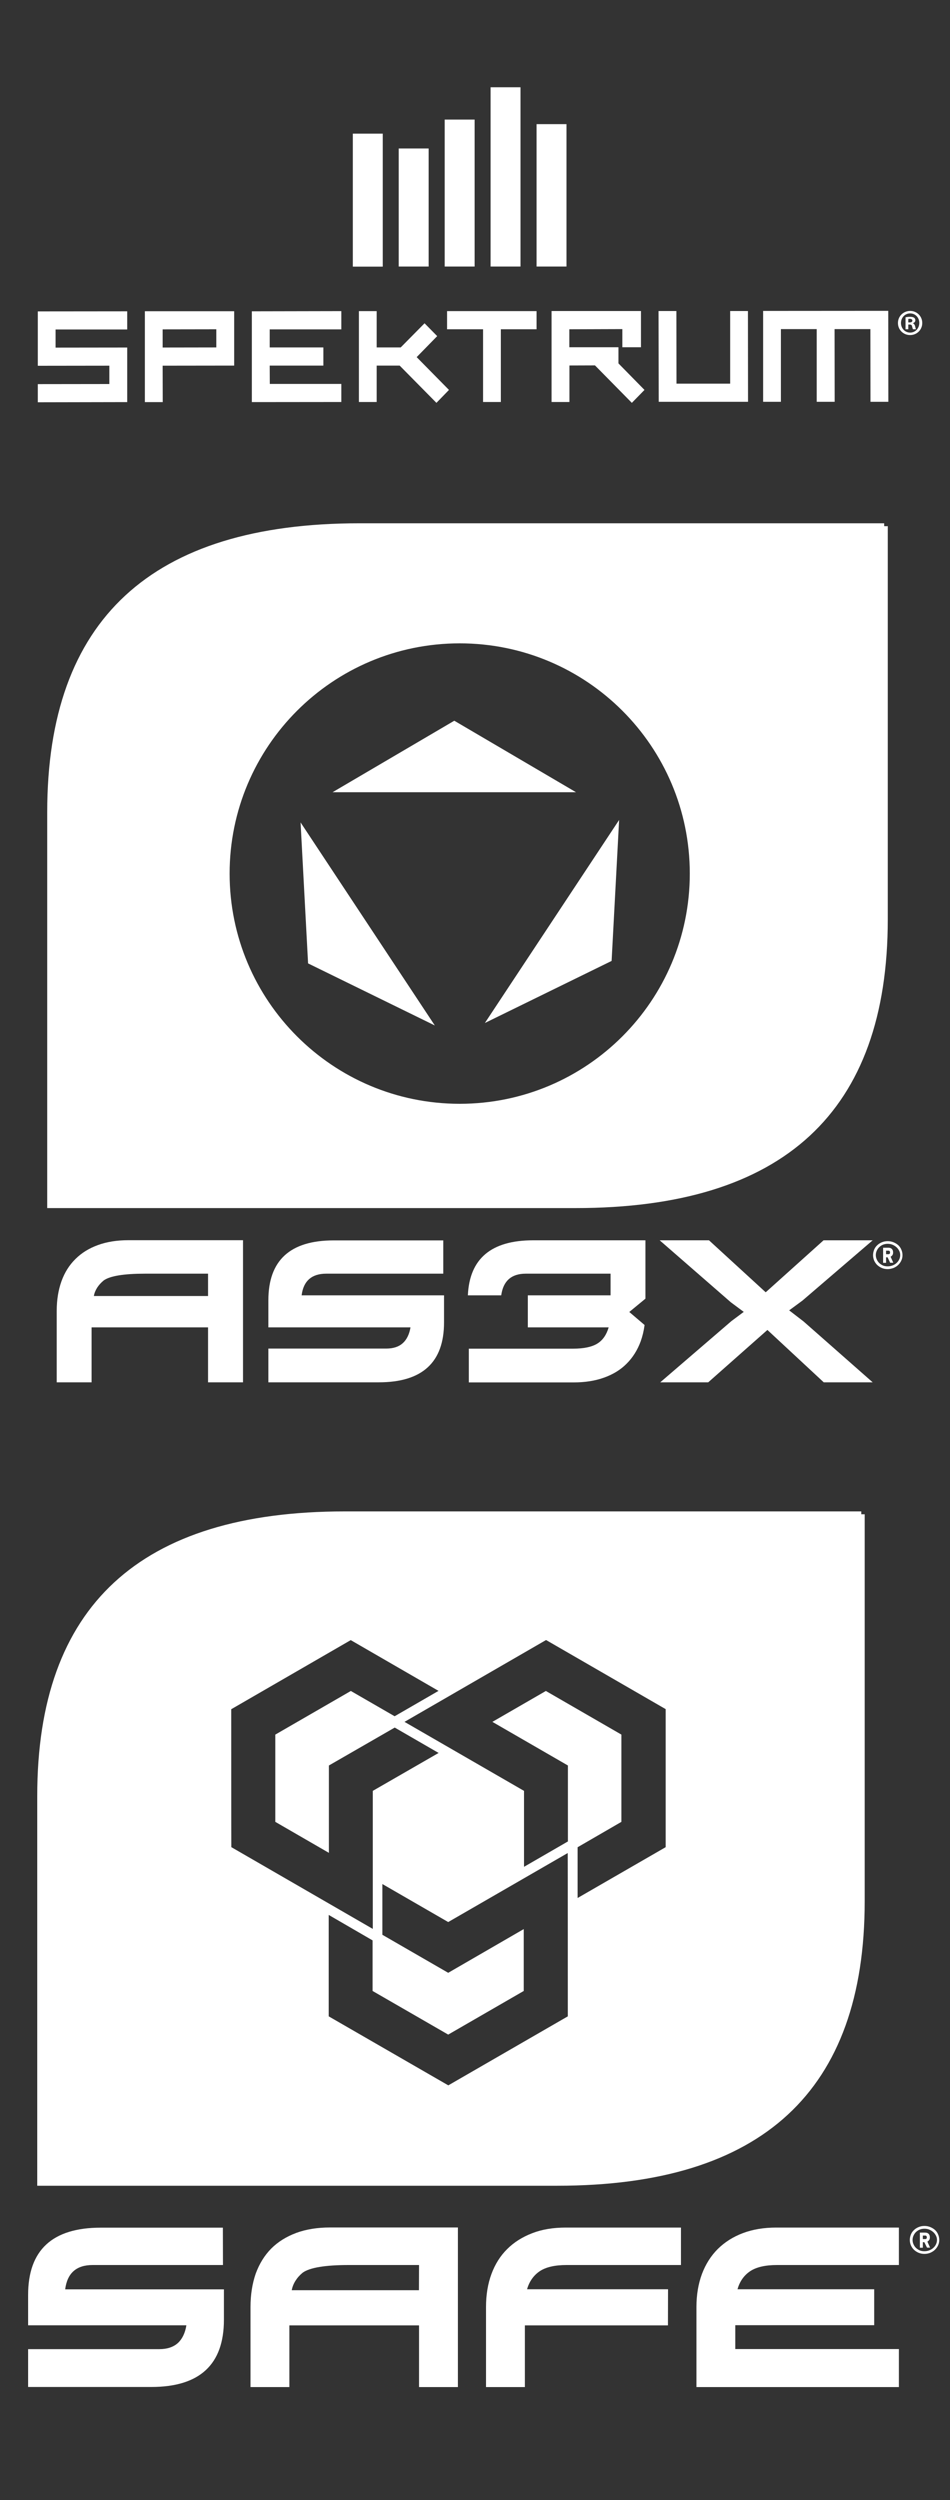 <?xml version="1.0" encoding="utf-8"?>
<!-- Generator: Adobe Illustrator 25.2.1, SVG Export Plug-In . SVG Version: 6.00 Build 0)  -->
<svg version="1.2" baseProfile="tiny" xmlns="http://www.w3.org/2000/svg" xmlns:xlink="http://www.w3.org/1999/xlink" x="0px"
	 y="0px" viewBox="0 0 100 263" overflow="visible" xml:space="preserve">
<rect x="0" y="0" width="100" height="263" fill="#333333" stroke="none"/>
<g id="Layer_2" display="none">
	<g id="Layer_1_1_" display="inline">
		<rect fill="#6F92A5" width="100" height="263"/>
	</g>
</g>
<g id="Layer_1">
	<g id="safe">
		<g>
			<path fill="#FFFFFF" d="M90.66,159.3V159H36.29c-21.58,0-32.37,9.97-32.37,29.92v4.18v29.13v7.71h54.74
				c21.57,0,32.36-9.97,32.36-29.92v-3.5v-8.1v-1.95V159.3C90.92,159.3,90.78,159.3,90.66,159.3z M24.34,179.81l12.58-7.27
				l9.24,5.34l-4.62,2.67l-4.61-2.66l-7.95,4.59v9.18l5.64,3.26v-9.19l6.93-3.99l4.62,2.67l-6.93,3.99v14.52l-14.89-8.6
				C24.34,194.32,24.34,179.81,24.34,179.81z M59.77,212.12l-12.58,7.26l-12.59-7.26v-10.67l4.62,2.68v5.32l7.96,4.59l7.95-4.59
				v-6.51l-7.95,4.6l-6.93-4v-5.34l6.93,4l12.58-7.26C59.77,194.93,59.77,212.12,59.77,212.12z M70.04,194.34l-9.24,5.33v-5.34
				l4.61-2.67v-9.18l-7.95-4.59l-5.63,3.25l7.95,4.59v7.99l-4.62,2.67v-7.99l-12.58-7.26l14.9-8.61l12.59,7.27v14.53H70.04z"/>
			<path fill="#FFFFFF" d="M23.47,238.28H9.75c-1.71,0-2.67,0.85-2.89,2.56h16.71v3.2c0,4.71-2.55,7.07-7.65,7.07H2.96v-3.98h13.81
				c0.83,0,1.48-0.22,1.95-0.64c0.46-0.42,0.77-1.05,0.9-1.87H2.96v-3.2c0-4.71,2.55-7.07,7.65-7.07h12.85L23.47,238.28
				L23.47,238.28z"/>
			<path fill="#FFFFFF" d="M48.2,251.12h-4.09v-6.49H30.46v6.49h-4.09v-8.43c0-1.3,0.19-2.47,0.55-3.51
				c0.38-1.03,0.92-1.91,1.63-2.63c0.72-0.72,1.6-1.26,2.64-1.65c1.04-0.38,2.22-0.57,3.56-0.57H48.2V251.12z M44.11,238.28h-7.39
				c-2.49,0-4.11,0.27-4.85,0.8c-0.32,0.26-0.56,0.53-0.77,0.86c-0.2,0.32-0.33,0.65-0.39,0.99H44.1L44.11,238.28L44.11,238.28z"/>
			<path fill="#FFFFFF" d="M70.31,244.63H55.25v6.49h-4.09v-8.43c0-1.27,0.19-2.43,0.57-3.46c0.38-1.03,0.93-1.91,1.66-2.63
				c0.72-0.72,1.6-1.27,2.64-1.67c1.03-0.4,2.2-0.59,3.53-0.59h12.12v3.94H59.64c-1.24,0-2.19,0.22-2.84,0.66
				c-0.64,0.44-1.09,1.08-1.32,1.89h14.84L70.31,244.63L70.31,244.63z"/>
			<path fill="#FFFFFF" d="M94.62,251.12H73.31v-8.43c0-1.29,0.2-2.44,0.58-3.47c0.39-1.03,0.94-1.9,1.67-2.63
				c0.73-0.72,1.61-1.28,2.65-1.67c1.04-0.39,2.2-0.58,3.49-0.58h12.92v3.94H81.79c-1.24,0-2.19,0.22-2.84,0.66
				s-1.09,1.08-1.32,1.89h14.39v3.78H77.4v2.51h17.22V251.12z"/>
		</g>
	</g>
	<g>
		<rect x="56.48" y="13.06" fill="#FFFFFF" width="3.15" height="14.98"/>
		<rect x="51.64" y="9.18" fill="#FFFFFF" width="3.15" height="18.86"/>
		<rect x="46.81" y="12.58" fill="#FFFFFF" width="3.15" height="15.46"/>
		<rect x="41.97" y="15.62" fill="#FFFFFF" width="3.15" height="12.42"/>
		<rect x="37.14" y="14.06" fill="#FFFFFF" width="3.15" height="13.99"/>
		<polygon fill="#FFFFFF" points="13.39,36.56 5.85,36.57 5.85,34.66 13.39,34.66 13.39,32.75 3.98,32.76 3.98,38.48 11.51,38.47 
			11.51,40.4 3.98,40.41 3.98,42.32 13.39,42.3 		"/>
		<path fill="#FFFFFF" d="M17.12,38.47l7.53-0.01v-5.72h-9.4v9.56h1.88L17.12,38.47z M17.12,34.65l5.65-0.01v1.91l-5.65,0.01V34.65z
			"/>
		<polygon fill="#FFFFFF" points="35.93,42.29 35.93,40.39 28.4,40.39 28.39,38.46 34.04,38.46 34.04,36.55 28.39,36.55 
			28.39,34.65 35.93,34.65 35.93,32.73 26.51,32.75 26.51,42.3 		"/>
		<polygon fill="#FFFFFF" points="47.06,34.64 50.85,34.64 50.85,42.29 52.72,42.29 52.72,34.64 56.48,34.64 56.48,32.73 
			47.06,32.73 		"/>
		<polygon fill="#FFFFFF" points="78.73,32.72 76.86,32.72 76.86,40.36 71.21,40.36 71.2,32.72 69.32,32.72 69.34,42.27 
			78.74,42.27 		"/>
		<polygon fill="#FFFFFF" points="87.86,42.27 87.85,34.62 91.62,34.62 91.63,42.27 93.51,42.27 93.5,32.7 80.33,32.71 80.33,42.27 
			82.2,42.27 82.2,34.62 85.97,34.62 85.97,42.27 		"/>
		<polygon fill="#FFFFFF" points="67.84,41.02 65.1,38.23 65.1,36.53 59.93,36.53 59.93,34.64 65.51,34.62 65.51,36.53 67.47,36.53 
			67.47,32.72 58.06,32.72 58.06,42.29 59.94,42.29 59.94,38.45 62.63,38.44 66.51,42.38 		"/>
		<polygon fill="#FFFFFF" points="39.65,38.46 42.07,38.46 45.94,42.38 47.26,41.02 43.86,37.57 46.02,35.36 44.69,34.01 
			42.18,36.55 39.65,36.55 39.65,32.73 37.78,32.73 37.78,42.29 39.65,42.29 		"/>
		<g>
			<path fill="none" d="M95.77,33.54c-0.08,0-0.13,0.01-0.16,0.02v0.36h0.14c0.16,0,0.29-0.05,0.29-0.18
				C96.04,33.62,95.95,33.54,95.77,33.54z"/>
			<path fill="none" d="M95.8,32.96L95.8,32.96c-0.55,0-0.97,0.46-0.97,1.01c0,0.56,0.41,1.01,0.97,1.01
				c0.55,0.01,0.95-0.45,0.95-1.01C96.76,33.42,96.35,32.96,95.8,32.96z M96.1,34.63c-0.04-0.05-0.06-0.15-0.1-0.3
				c-0.02-0.14-0.1-0.2-0.26-0.2H95.6v0.5h-0.29v-1.26c0.11-0.02,0.27-0.05,0.48-0.05c0.24,0,0.34,0.04,0.43,0.1
				c0.07,0.05,0.12,0.16,0.12,0.27c0,0.15-0.11,0.26-0.26,0.3v0.02c0.12,0.04,0.19,0.14,0.23,0.31c0.04,0.19,0.06,0.27,0.09,0.31
				H96.1z"/>
			<path fill="#FFFFFF" d="M96.09,34.01V34c0.15-0.05,0.26-0.15,0.26-0.3c0-0.12-0.05-0.22-0.12-0.27c-0.09-0.06-0.2-0.1-0.43-0.1
				c-0.21,0-0.36,0.02-0.48,0.05v1.26h0.29v-0.5h0.14c0.16,0,0.24,0.06,0.26,0.2c0.04,0.15,0.06,0.25,0.1,0.3h0.31
				c-0.03-0.04-0.05-0.12-0.09-0.31C96.28,34.15,96.21,34.05,96.09,34.01z M95.75,33.92h-0.14v-0.36c0.03-0.01,0.08-0.02,0.16-0.02
				c0.18,0,0.27,0.08,0.27,0.19C96.04,33.87,95.91,33.92,95.75,33.92z"/>
			<path fill="#FFFFFF" d="M95.81,32.71L95.81,32.71c-0.72,0-1.29,0.56-1.29,1.27c0,0.72,0.57,1.27,1.28,1.27
				c0.72,0,1.28-0.56,1.28-1.27C97.08,33.27,96.52,32.71,95.81,32.71z M95.81,34.99c-0.56,0-0.97-0.45-0.97-1.01
				c0-0.56,0.41-1.01,0.96-1.01h0.01c0.56,0,0.96,0.46,0.96,1.01C96.76,34.54,96.35,34.99,95.81,34.99z"/>
		</g>
	</g>
	<g>
		<path fill="#FFFFFF" d="M25.57,145.42H21.9v-5.78H9.64v5.78H5.97v-7.51c0-1.16,0.17-2.2,0.5-3.12c0.33-0.92,0.82-1.7,1.47-2.34
			c0.64-0.64,1.43-1.13,2.37-1.47c0.93-0.34,2-0.51,3.19-0.51h12.08V145.42z M21.9,133.99h-6.63c-2.24,0-3.69,0.24-4.35,0.71
			c-0.28,0.23-0.51,0.48-0.69,0.76c-0.18,0.28-0.3,0.58-0.35,0.88H21.9V133.99z"/>
		<path fill="#FFFFFF" d="M46.66,133.99H34.34c-1.53,0-2.4,0.76-2.59,2.28h14.99v2.85c0,4.2-2.29,6.3-6.87,6.3H28.25v-3.55h12.4
			c0.75,0,1.33-0.19,1.75-0.57c0.42-0.38,0.69-0.94,0.81-1.66H28.25v-2.85c0-4.2,2.29-6.3,6.87-6.3h11.54V133.99z"/>
		<path fill="#FFFFFF" d="M91.86,145.42h-5.15l-5.93-5.51l-6.23,5.51H69.5l7.49-6.44l1.3-0.97L76.93,137l-7.49-6.52h5.19l5.97,5.47
			l6.09-5.47h5.17l-7.39,6.34l-1.4,1.03l1.52,1.17L91.86,145.42z"/>
		<g>
			<path fill="#FFFFFF" d="M93.44,133.51c-0.23,0-0.43-0.04-0.62-0.12c-0.19-0.08-0.35-0.19-0.49-0.32
				c-0.14-0.14-0.24-0.29-0.32-0.47c-0.07-0.18-0.11-0.36-0.11-0.55c0-0.2,0.04-0.39,0.11-0.57c0.07-0.18,0.18-0.34,0.32-0.47
				c0.14-0.14,0.3-0.24,0.49-0.32c0.19-0.08,0.39-0.12,0.62-0.12c0.22,0,0.43,0.04,0.62,0.12c0.19,0.08,0.36,0.18,0.5,0.31
				c0.14,0.13,0.25,0.29,0.32,0.47c0.08,0.18,0.12,0.37,0.12,0.58c0,0.19-0.04,0.38-0.12,0.55c-0.08,0.18-0.19,0.33-0.33,0.47
				c-0.14,0.14-0.31,0.24-0.49,0.32C93.86,133.46,93.66,133.51,93.44,133.51z M93.43,130.85c-0.19,0-0.36,0.04-0.51,0.1
				c-0.15,0.07-0.28,0.16-0.39,0.27c-0.11,0.11-0.19,0.24-0.25,0.38c-0.06,0.14-0.09,0.28-0.09,0.43c0,0.15,0.03,0.3,0.09,0.44
				c0.06,0.14,0.14,0.27,0.25,0.38c0.11,0.11,0.24,0.2,0.39,0.27c0.15,0.07,0.32,0.1,0.51,0.1c0.18,0,0.35-0.03,0.51-0.09
				c0.16-0.06,0.3-0.14,0.42-0.25c0.12-0.11,0.22-0.23,0.29-0.38c0.07-0.14,0.11-0.3,0.11-0.47c0-0.15-0.03-0.29-0.1-0.43
				c-0.07-0.14-0.16-0.27-0.28-0.38c-0.12-0.11-0.26-0.2-0.42-0.27C93.8,130.88,93.62,130.85,93.43,130.85z M93.43,132.27h-0.16
				v0.58h-0.31v-1.59h0.56c0.15,0,0.27,0.04,0.36,0.13c0.09,0.09,0.13,0.21,0.13,0.37c0,0.11-0.02,0.19-0.06,0.26
				c-0.04,0.07-0.11,0.13-0.2,0.19l0.28,0.63H93.7L93.43,132.27z M93.27,131.58v0.36h0.25c0.12,0,0.17-0.06,0.17-0.18
				c0-0.12-0.06-0.19-0.17-0.19H93.27z"/>
		</g>
		<path fill="#FFFFFF" d="M66.24,138.02l1.7-1.4v-6.14H56.12c-4.41,0-6.7,1.93-6.87,5.79h3.51c0.21-1.52,1.07-2.28,2.58-2.28h8.93
			v2.28h-8.71v3.37h8.51c-0.23,0.79-0.63,1.36-1.2,1.71c-0.57,0.35-1.42,0.53-2.54,0.53H49.35v3.55h11.04c1.2,0,2.27-0.17,3.21-0.51
			c0.94-0.34,1.73-0.82,2.37-1.47c0.64-0.64,1.13-1.42,1.47-2.34c0.19-0.53,0.33-1.11,0.41-1.72L66.24,138.02z"/>
		<path fill="#FFFFFF" d="M93.07,55.35v-0.3H37.84c-21.91,0-32.87,10.13-32.87,30.39v4.24v29.58v7.83h55.61
			c21.91,0,32.87-10.13,32.87-30.38v-3.56v-8.23v-1.97v-27.6C93.33,55.36,93.19,55.36,93.07,55.35z M48.39,116.12
			c-13.37,0-24.22-10.84-24.22-24.22c0-13.37,10.84-24.22,24.22-24.22c13.38,0,24.22,10.84,24.22,24.22
			C72.61,105.27,61.77,116.12,48.39,116.12z"/>
		<polygon fill="#FFFFFF" points="32.43,101.35 31.64,86.52 45.77,107.88 		"/>
		<polygon fill="#FFFFFF" points="35.01,83.34 47.82,75.82 60.63,83.34 		"/>
		<polygon fill="#FFFFFF" points="64.38,101.09 51.04,107.62 65.17,86.26 		"/>
	</g>
	<g>
		<path fill="#FFFFFF" d="M97.31,237.11c-0.23,0-0.43-0.04-0.62-0.12c-0.19-0.08-0.35-0.19-0.49-0.32
			c-0.14-0.14-0.24-0.29-0.32-0.47c-0.07-0.18-0.11-0.36-0.11-0.55c0-0.2,0.04-0.39,0.11-0.57c0.07-0.18,0.18-0.34,0.32-0.47
			c0.14-0.14,0.3-0.24,0.49-0.32c0.19-0.08,0.39-0.12,0.62-0.12c0.22,0,0.43,0.04,0.62,0.12c0.19,0.08,0.36,0.18,0.5,0.31
			c0.14,0.13,0.25,0.29,0.32,0.47c0.08,0.18,0.12,0.37,0.12,0.58c0,0.19-0.04,0.38-0.12,0.55c-0.08,0.18-0.19,0.33-0.33,0.47
			c-0.14,0.14-0.31,0.24-0.49,0.32C97.74,237.07,97.53,237.11,97.31,237.11z M97.3,234.46c-0.19,0-0.36,0.04-0.51,0.1
			c-0.15,0.07-0.28,0.16-0.39,0.27c-0.11,0.11-0.19,0.24-0.25,0.38c-0.06,0.14-0.09,0.28-0.09,0.43c0,0.15,0.03,0.3,0.09,0.44
			c0.06,0.14,0.14,0.27,0.25,0.38c0.11,0.11,0.24,0.2,0.39,0.27c0.15,0.07,0.32,0.1,0.51,0.1c0.18,0,0.35-0.03,0.51-0.09
			c0.16-0.06,0.3-0.14,0.42-0.25c0.12-0.11,0.22-0.23,0.29-0.38c0.07-0.14,0.11-0.3,0.11-0.47c0-0.15-0.03-0.29-0.1-0.43
			c-0.07-0.14-0.16-0.27-0.28-0.38c-0.12-0.11-0.26-0.2-0.42-0.27S97.49,234.46,97.3,234.46z M97.3,235.88h-0.16v0.58h-0.31v-1.59
			h0.56c0.15,0,0.27,0.04,0.36,0.13c0.09,0.09,0.13,0.21,0.13,0.37c0,0.11-0.02,0.19-0.06,0.26c-0.04,0.07-0.11,0.13-0.2,0.19
			l0.28,0.63h-0.32L97.3,235.88z M97.14,235.19v0.36h0.25c0.12,0,0.17-0.06,0.17-0.18c0-0.12-0.06-0.19-0.17-0.19H97.14z"/>
	</g>
	<g>
	</g>
	<g>
	</g>
	<g>
	</g>
	<g>
	</g>
	<g>
	</g>
	<g>
	</g>
	<g>
	</g>
	<g>
	</g>
	<g>
	</g>
	<g>
	</g>
	<g>
	</g>
	<g>
	</g>
	<g>
	</g>
	<g>
	</g>
	<g>
	</g>
</g>
</svg>
